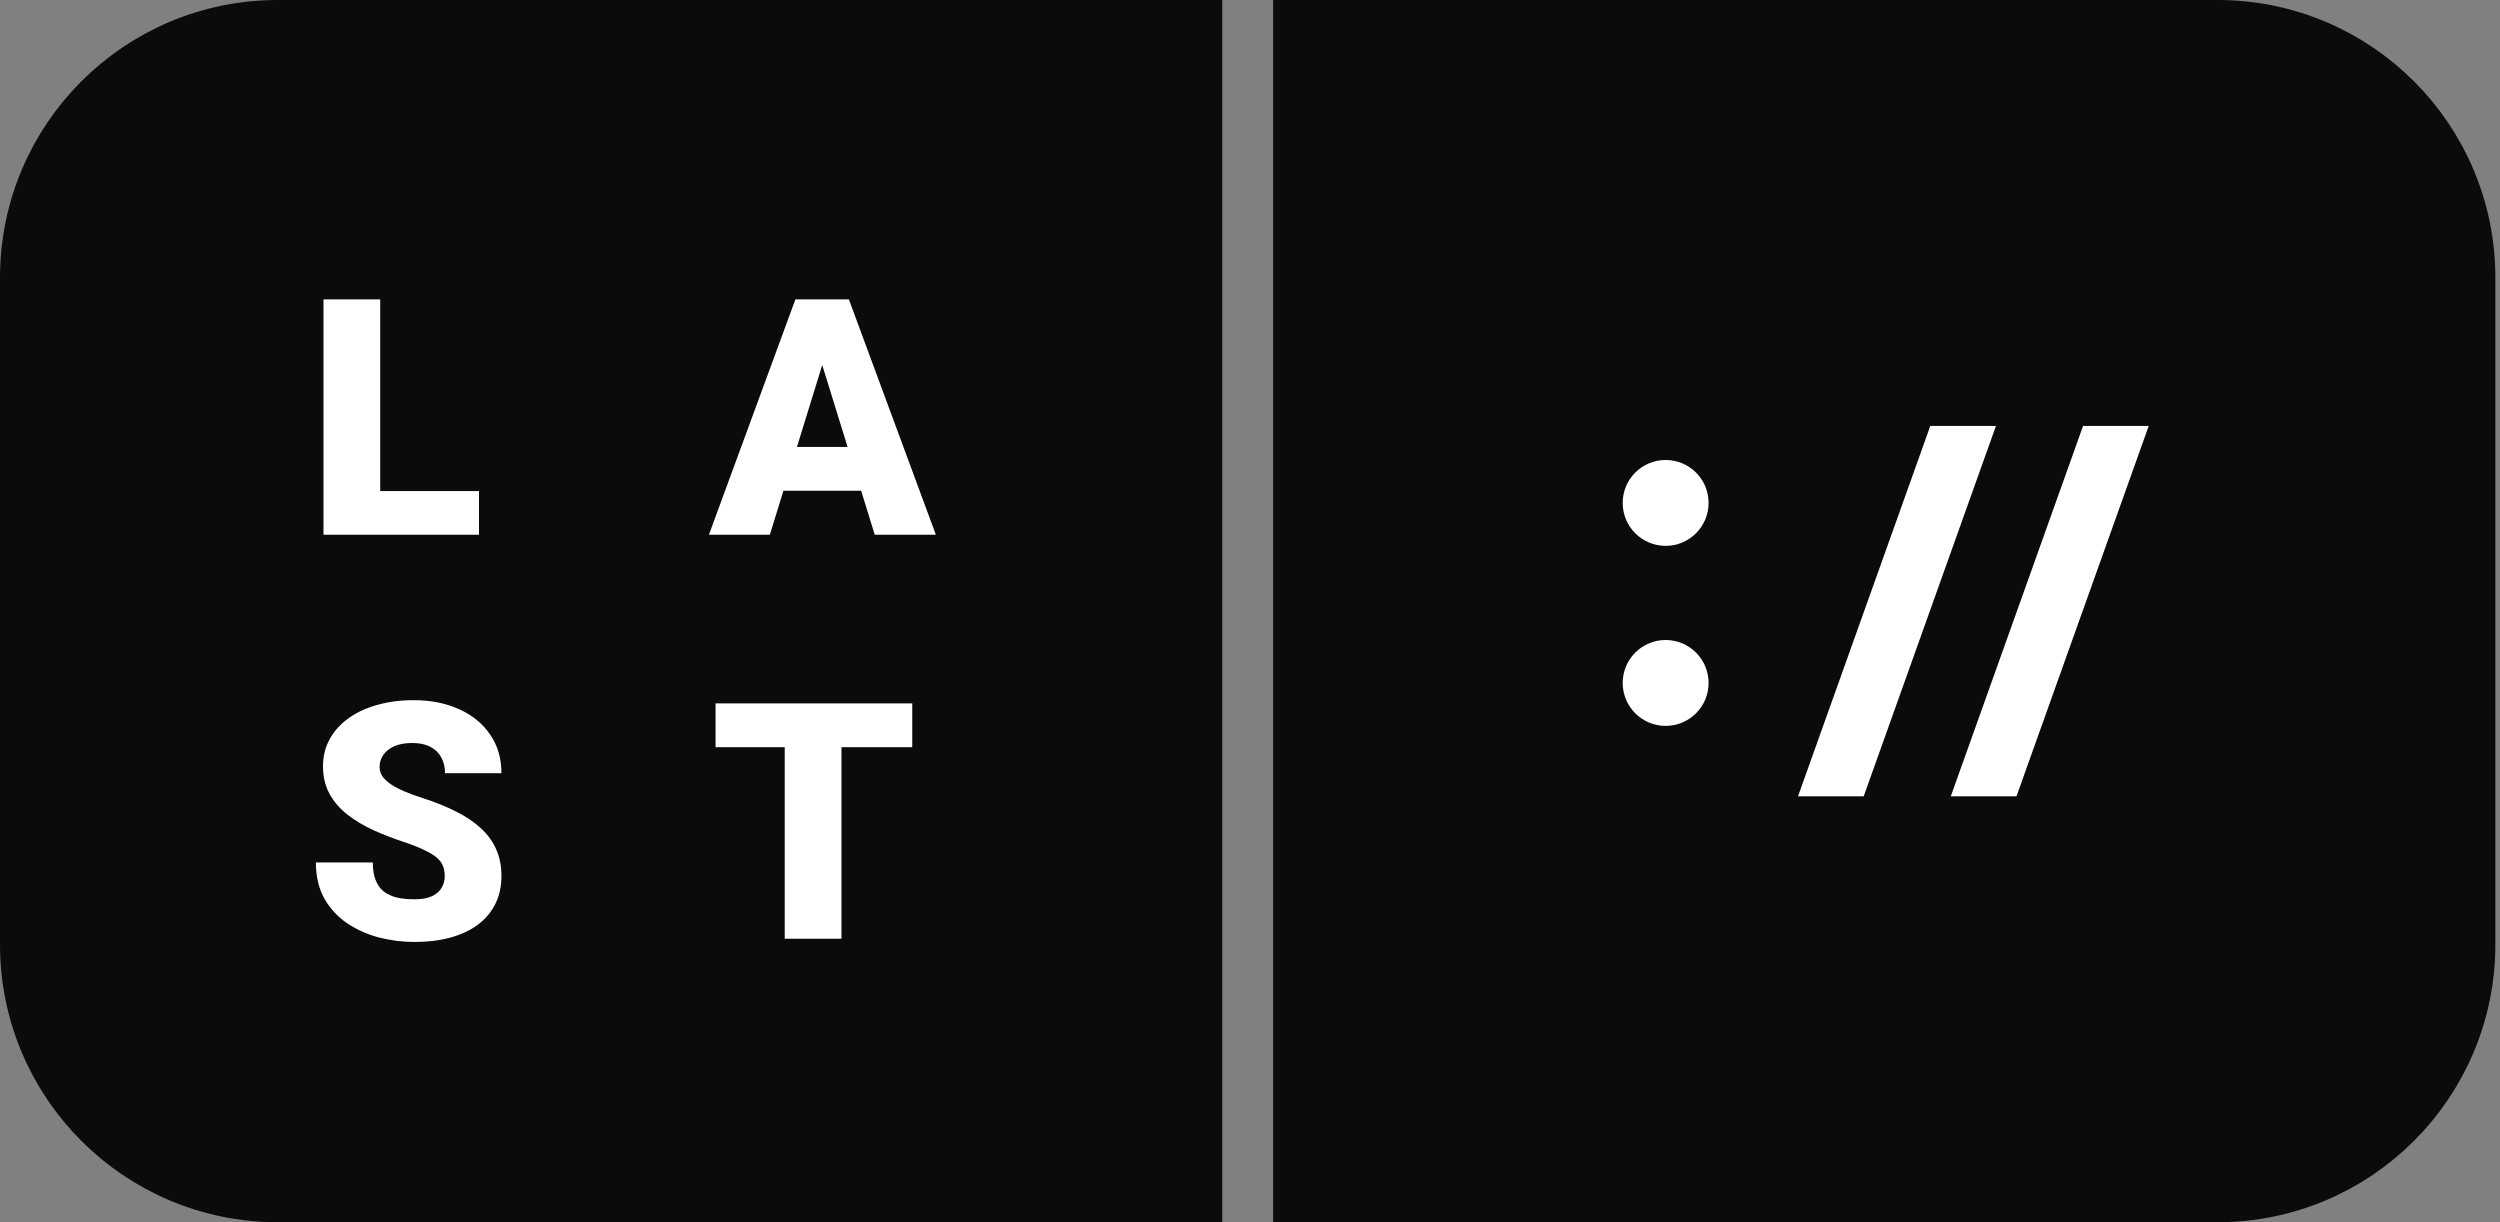 <svg width="90" height="44" viewBox="0 0 90 44" fill="none" xmlns="http://www.w3.org/2000/svg">
<rect x="0" y="0" width="90" height="44" fill="#808080" stroke="none"/>
<g clip-path="url(#clip0_1_594)">
<path d="M10 1H43V43H10C5.029 43 1 38.971 1 34V10C1 5.029 5.029 1 10 1Z" fill="#0A0B0D" stroke="#0A0B0D" stroke-width="2"/>
<path d="M46.833 1H79.833C84.804 1 88.833 5.029 88.833 10V34C88.833 38.971 84.804 43 79.833 43H46.833V1Z" fill="#0A0B0D" stroke="#0A0B0D" stroke-width="2"/>
<path d="M65.083 28.417H66.917L71.5 15.583H69.667L65.083 28.417Z" fill="white" stroke="white" stroke-width="0.5"/>
<path d="M70.583 28.417H72.417L77 15.583H75.167L70.583 28.417Z" fill="white" stroke="white" stroke-width="0.5"/>
<circle cx="59.963" cy="18.105" r="1.296" fill="white" stroke="white" stroke-width="0.5"/>
<circle cx="59.963" cy="24.586" r="1.296" fill="white" stroke="white" stroke-width="0.5"/>
<path d="M17.244 17.679V19.25H12.961V17.679H17.244ZM13.688 10.778V19.25H11.646V10.778H13.688Z" fill="white"/>
<path d="M16.01 31.543C16.01 31.411 15.991 31.292 15.952 31.188C15.913 31.079 15.841 30.978 15.736 30.885C15.632 30.792 15.48 30.699 15.283 30.606C15.089 30.509 14.833 30.408 14.514 30.303C14.142 30.179 13.783 30.039 13.438 29.884C13.093 29.725 12.784 29.541 12.513 29.331C12.241 29.118 12.026 28.87 11.867 28.587C11.708 28.3 11.628 27.966 11.628 27.586C11.628 27.221 11.71 26.893 11.873 26.602C12.036 26.308 12.263 26.058 12.554 25.852C12.848 25.642 13.194 25.483 13.589 25.375C13.985 25.262 14.418 25.206 14.887 25.206C15.508 25.206 16.055 25.315 16.528 25.532C17.005 25.745 17.377 26.05 17.645 26.445C17.916 26.837 18.052 27.301 18.052 27.836H16.021C16.021 27.623 15.977 27.435 15.888 27.272C15.802 27.109 15.672 26.981 15.498 26.888C15.323 26.795 15.104 26.748 14.84 26.748C14.584 26.748 14.369 26.787 14.194 26.864C14.02 26.942 13.888 27.047 13.799 27.179C13.71 27.307 13.665 27.448 13.665 27.603C13.665 27.731 13.7 27.848 13.77 27.953C13.843 28.053 13.946 28.148 14.078 28.238C14.214 28.327 14.377 28.412 14.567 28.494C14.761 28.575 14.978 28.655 15.219 28.732C15.668 28.876 16.068 29.037 16.417 29.215C16.77 29.39 17.067 29.59 17.307 29.814C17.552 30.036 17.736 30.288 17.86 30.571C17.988 30.854 18.052 31.174 18.052 31.531C18.052 31.911 17.979 32.249 17.831 32.543C17.684 32.838 17.472 33.088 17.197 33.294C16.922 33.496 16.592 33.649 16.208 33.754C15.824 33.858 15.395 33.911 14.922 33.911C14.487 33.911 14.059 33.856 13.636 33.748C13.217 33.635 12.837 33.465 12.495 33.236C12.154 33.003 11.88 32.706 11.675 32.346C11.473 31.981 11.372 31.548 11.372 31.048H13.421C13.421 31.296 13.454 31.506 13.52 31.676C13.585 31.847 13.682 31.985 13.81 32.09C13.938 32.19 14.095 32.264 14.282 32.311C14.468 32.353 14.681 32.375 14.922 32.375C15.182 32.375 15.391 32.338 15.55 32.264C15.709 32.187 15.826 32.086 15.899 31.962C15.973 31.834 16.01 31.694 16.01 31.543Z" fill="white"/>
<path d="M29.78 12.559L27.715 19.25H25.521L28.634 10.778H30.025L29.78 12.559ZM31.491 19.25L29.42 12.559L29.152 10.778H30.56L33.691 19.25H31.491ZM31.41 16.09V17.667H27.063V16.09H31.41Z" fill="white"/>
<path d="M30.293 25.322V33.794H28.25V25.322H30.293ZM32.841 25.322V26.899H25.76V25.322H32.841Z" fill="white"/>
</g>
<defs>
<clipPath id="clip0_1_594">
<rect width="89.833" height="44" fill="white"/>
</clipPath>
</defs>
</svg>
